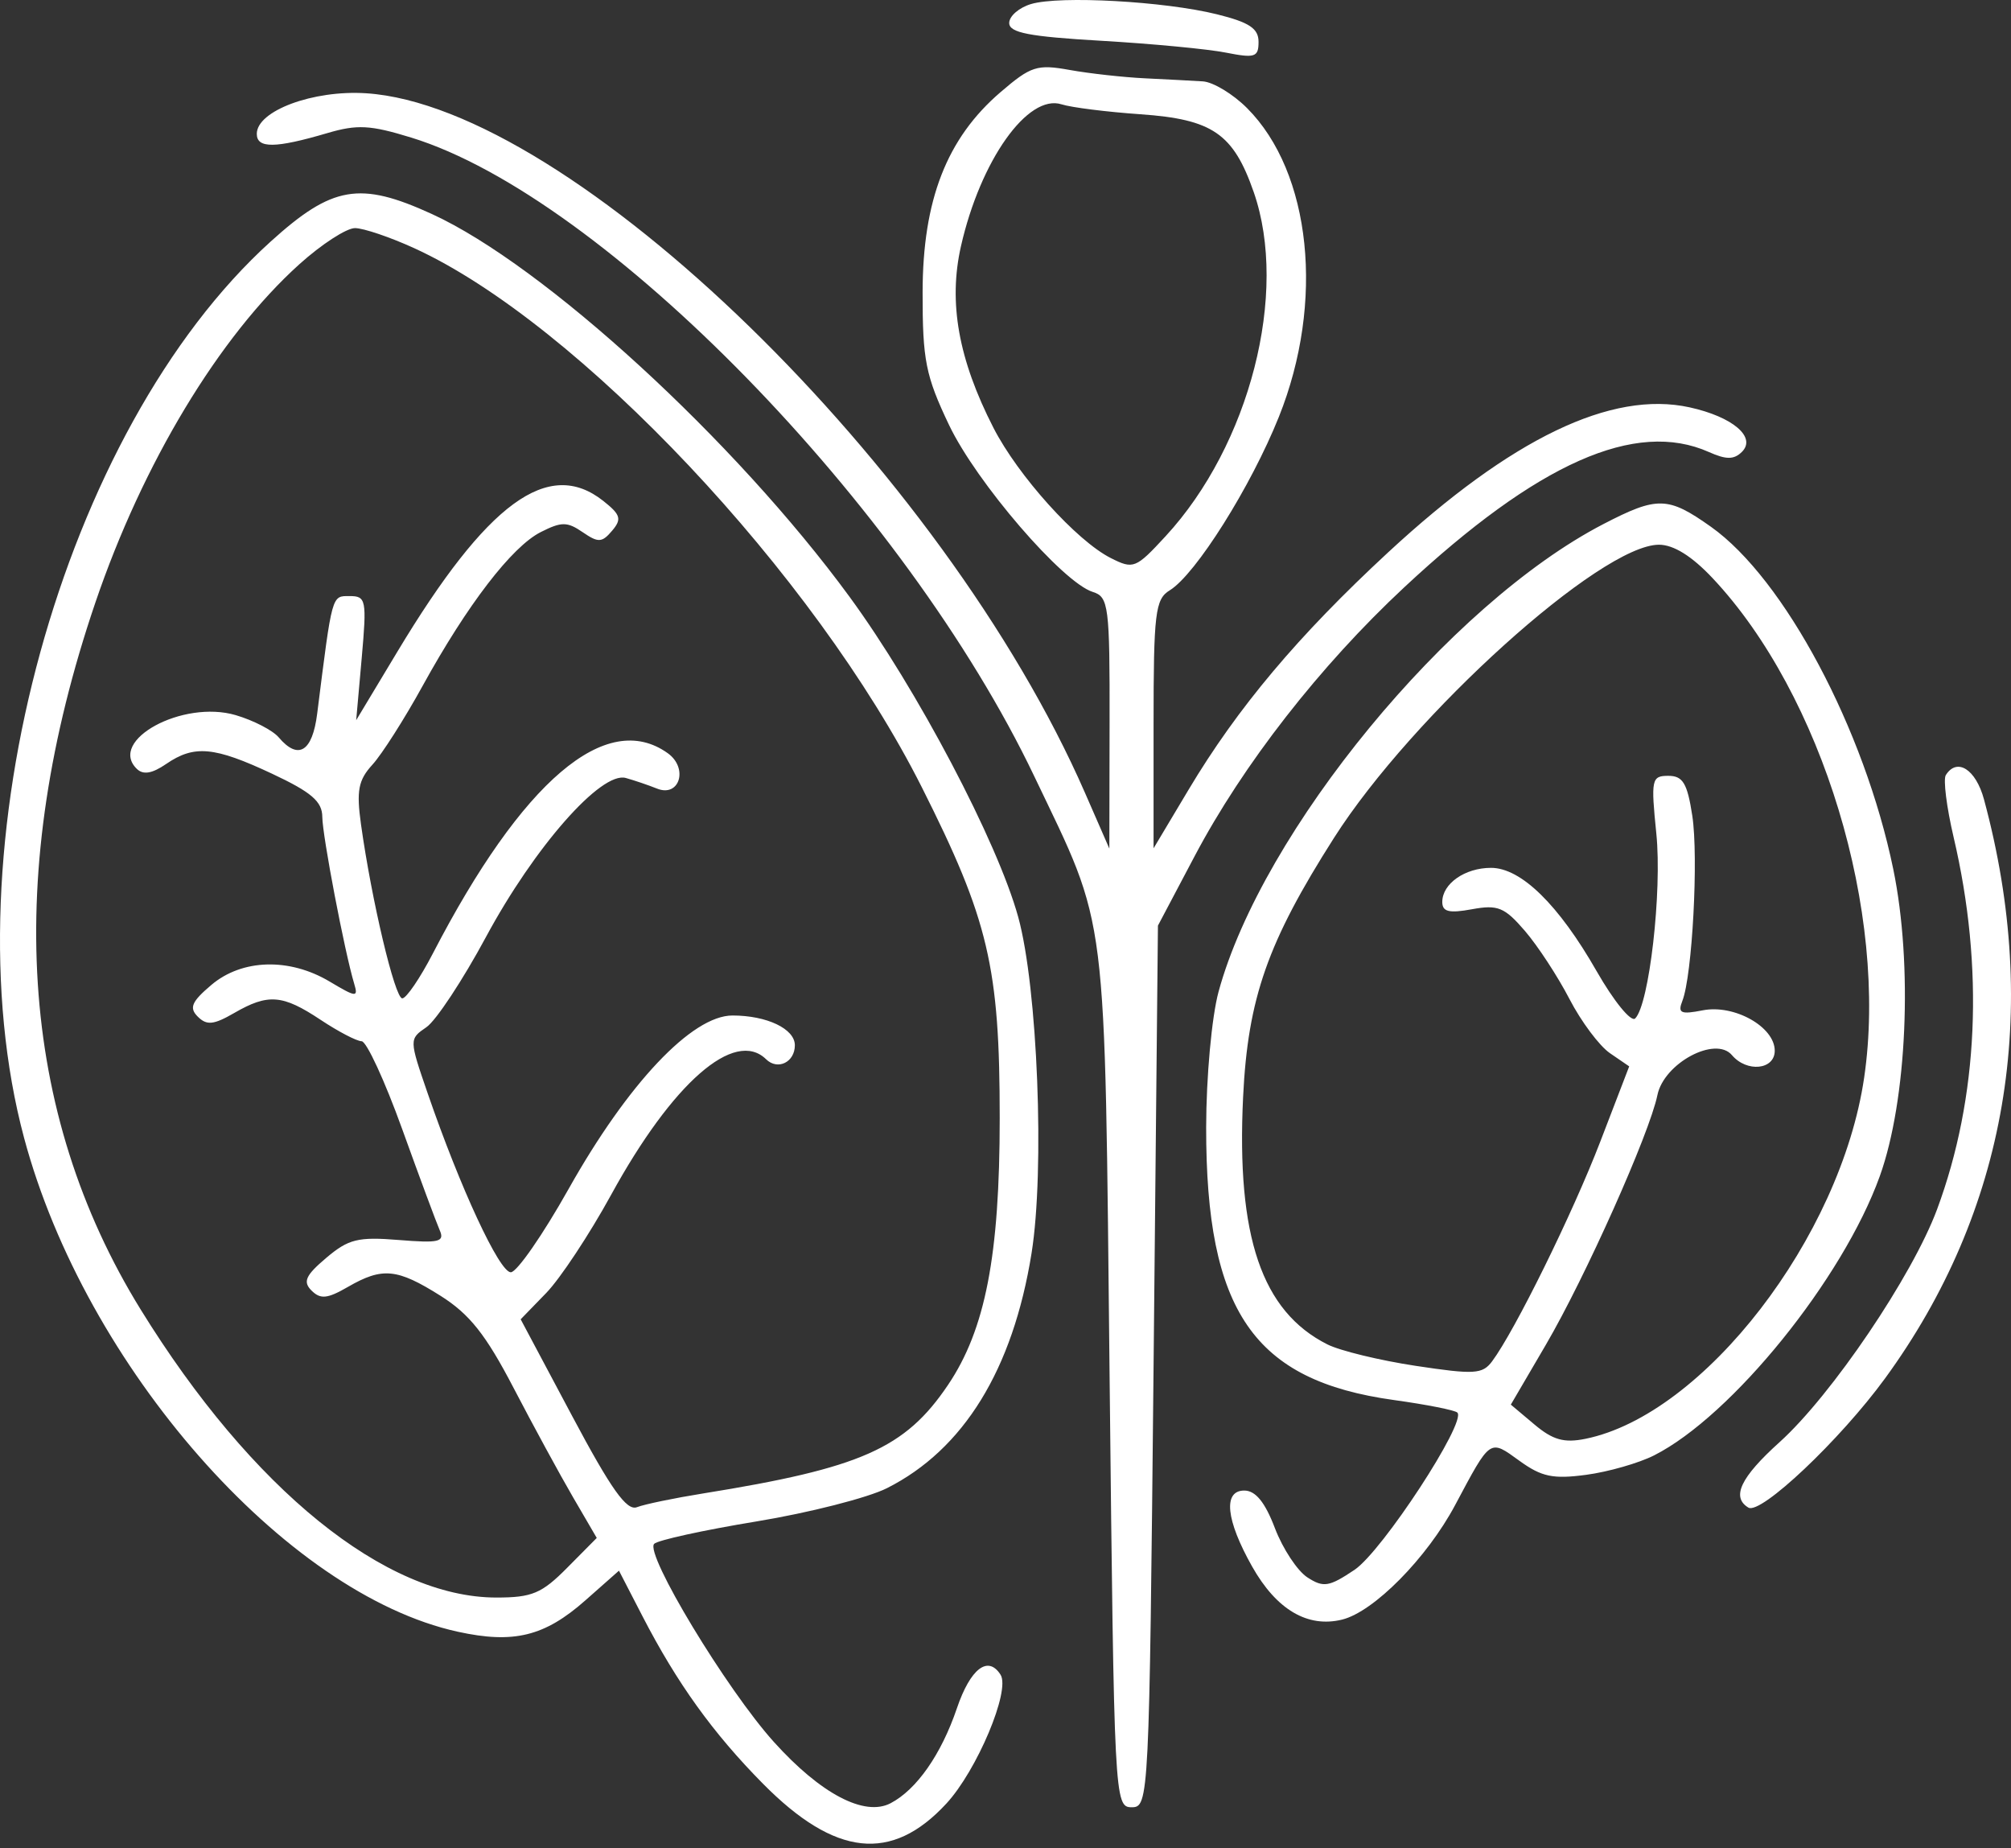 <svg width="333" height="306" viewBox="0 0 333 306" fill="none" xmlns="http://www.w3.org/2000/svg">
<rect x="0" y="0" width="333" height="306" fill="#333333" stroke="none"/>
<path fill-rule="evenodd" clip-rule="evenodd" d="M170.735 0.667C168.743 1.258 167.114 2.671 167.114 3.805C167.114 5.422 170.392 6.057 182.325 6.75C190.692 7.234 199.982 8.116 202.97 8.707C207.811 9.663 208.402 9.47 208.402 6.929C208.402 4.712 206.871 3.697 201.521 2.369C192.834 0.212 175.493 -0.747 170.735 0.667ZM165.658 15.274C156.768 22.909 152.794 33.121 152.774 48.381C152.758 59.629 153.275 62.223 157.148 70.355C161.682 79.871 175.968 96.457 180.969 98.009C183.577 98.819 183.771 100.337 183.735 119.687L183.696 140.495L179.671 131.283C156.232 77.642 94.594 17.66 60.632 15.442C51.87 14.871 42.522 18.34 42.522 22.164C42.522 24.603 45.599 24.57 54.192 22.039C59.16 20.575 61.305 20.69 68.098 22.78C99.937 32.577 149.898 83.779 171.251 128.496C183.561 154.278 182.895 148.943 183.742 228.357C184.485 298.022 184.548 299.214 187.396 299.214C190.247 299.214 190.305 298.033 191.018 226.231L191.742 153.249L197.814 141.756C205.831 126.578 218.562 110.251 232.537 97.227C254.636 76.629 270.849 69.434 282.983 74.843C285.84 76.117 287.112 76.114 288.422 74.833C290.908 72.401 286.948 69.016 279.776 67.44C266.85 64.598 250.261 72.576 229.878 91.435C214.958 105.24 204.924 117.171 196.804 130.763L191.018 140.449V119.911C191.018 101.486 191.293 99.202 193.689 97.74C197.989 95.112 207.136 80.578 211.772 69.008C219.374 50.032 217.154 28.559 206.486 17.885C204.163 15.561 200.875 13.576 199.175 13.472C197.477 13.367 193.154 13.139 189.569 12.965C185.983 12.791 180.384 12.169 177.124 11.582C171.726 10.61 170.708 10.937 165.658 15.274ZM188.844 18.918C200.786 19.749 204.229 22.114 207.604 31.807C213.412 48.48 206.955 73.679 193.002 88.786C188.061 94.137 187.68 94.287 183.923 92.387C178.254 89.52 168.577 78.775 164.504 70.828C158.701 59.498 157.014 50.07 159.125 40.759C162.349 26.546 170.201 15.483 175.79 17.277C177.392 17.79 183.267 18.53 188.844 18.918ZM44.797 40.013C10.304 71.252 -8.792 140.672 3.986 188.388C14.11 226.199 47.209 263.886 75.794 270.151C85.064 272.185 90.181 270.926 96.937 264.956L102.494 260.045L106.387 267.585C112.108 278.665 118.064 286.944 126.326 295.304C138.284 307.4 147.645 308.418 156.71 298.603C161.778 293.116 167.341 279.9 165.685 277.279C163.612 273.999 160.687 276.245 158.449 282.836C155.858 290.464 151.792 296.287 147.476 298.546C143.151 300.811 135.902 297.006 128.145 288.401C120.312 279.71 106.738 257.249 108.322 255.603C108.903 254.999 116.519 253.331 125.245 251.897C133.972 250.461 143.702 247.981 146.869 246.386C159.577 239.983 167.719 226.754 170.814 207.487C173.019 193.746 171.819 163.482 168.607 151.832C165.164 139.34 151.848 114.064 140.671 98.802C121.716 72.918 90.051 43.907 71.497 35.424C59.573 29.971 55.022 30.753 44.797 40.013ZM68.6 41.092C95.681 53.474 134.915 95.133 152.631 130.318C163.703 152.309 165.542 160.115 165.542 185.134C165.542 207.871 163.163 220.132 156.974 229.305C149.876 239.822 142.557 243.061 116.408 247.263C111.627 248.031 106.707 249.051 105.476 249.532C103.773 250.195 101.2 246.577 94.728 234.415L86.218 218.427L90.447 214.071C92.773 211.674 97.611 204.359 101.196 197.816C111.355 179.279 121.646 170.277 126.858 175.374C128.776 177.251 131.62 175.865 131.62 173.055C131.62 170.337 126.991 168.129 121.293 168.129C114.598 168.129 103.979 179.365 94.161 196.836C89.895 204.43 85.585 210.643 84.584 210.643C82.697 210.643 76.229 196.724 70.834 181.059C67.738 172.071 67.738 172.033 70.611 170.064C72.197 168.978 76.631 162.263 80.463 155.145C88.495 140.23 99.547 127.661 103.627 128.805C105.079 129.211 107.402 130.002 108.79 130.56C112.531 132.068 114.02 127.169 110.571 124.701C100.395 117.422 86.475 129.288 71.68 157.854C69.56 161.946 67.28 165.294 66.612 165.294C65.385 165.294 61.538 149.087 59.781 136.518C58.997 130.906 59.329 129.16 61.672 126.598C63.235 124.888 66.971 119.025 69.975 113.569C77.377 100.12 84.757 90.514 89.545 88.092C92.982 86.353 93.921 86.356 96.479 88.107C99.071 89.883 99.674 89.855 101.355 87.872C102.991 85.945 102.777 85.215 99.902 82.938C90.826 75.748 80.662 83.19 65.799 107.9L58.981 119.237L59.894 108.963C60.749 99.337 60.624 98.689 57.911 98.689C54.9 98.689 55.038 98.189 52.52 118.175C51.728 124.468 49.391 125.899 46.15 122.079C45.161 120.913 41.953 119.256 39.021 118.397C30.252 115.826 17.829 122.575 22.65 127.291C23.709 128.327 25.18 128.085 27.511 126.488C32.165 123.299 35.464 123.601 45.039 128.093C51.56 131.151 53.355 132.692 53.369 135.24C53.386 138.353 57.066 157.604 58.648 162.861C59.344 165.174 59.002 165.144 54.587 162.511C47.922 158.536 40.084 158.76 34.998 163.069C31.719 165.848 31.286 166.865 32.758 168.327C34.239 169.798 35.373 169.683 38.776 167.718C44.4 164.468 46.783 164.654 53.076 168.837C56.009 170.786 59.07 172.384 59.881 172.39C60.692 172.396 63.712 178.931 66.59 186.916C69.469 194.9 72.269 202.443 72.811 203.679C73.66 205.612 72.711 205.839 66.03 205.296C59.279 204.749 57.705 205.137 54.014 208.265C50.587 211.167 50.12 212.213 51.592 213.675C53.072 215.146 54.206 215.032 57.609 213.066C63.322 209.766 65.754 209.998 72.953 214.54C77.758 217.571 80.443 220.957 85.035 229.774C88.284 236.009 92.712 244.152 94.878 247.868L98.816 254.626L93.926 259.559C89.703 263.822 88.105 264.494 82.199 264.494C63.82 264.494 41.701 246.594 23.317 216.846C3.104 184.137 0.557 144.587 15.777 99.807C23.627 76.716 36.268 55.741 49.563 43.755C53.224 40.453 57.376 37.758 58.789 37.766C60.2 37.773 64.616 39.27 68.6 41.092ZM265.481 86.779C239.963 100.007 209.011 137.623 201.779 164.196C200.65 168.343 199.736 178.341 199.727 186.648C199.693 217.106 207.588 228.575 230.806 231.792C236.183 232.536 240.916 233.471 241.323 233.871C242.895 235.409 228.885 256.829 224.295 259.905C220.076 262.732 219.156 262.88 216.492 261.159C214.832 260.085 212.408 256.411 211.106 252.994C209.47 248.7 207.904 246.78 206.035 246.78C202.489 246.78 202.996 251.663 207.342 259.365C211.371 266.505 216.528 269.547 222.233 268.147C227.489 266.856 236.28 257.954 240.954 249.186C246.882 238.07 246.619 238.25 251.607 241.858C255.283 244.516 257.168 244.91 262.669 244.174C266.316 243.685 271.369 242.238 273.898 240.958C286.795 234.435 305.169 211.71 311.271 194.737C315.788 182.172 316.773 159.748 313.505 143.903C308.718 120.708 295.47 95.829 283.316 87.217C276.196 82.171 274.453 82.128 265.481 86.779ZM283.597 95.729C301.754 115.04 312.697 151.102 308.685 178.411C304.804 204.844 282.13 234.227 262.539 238.213C259.001 238.933 257.139 238.411 254.09 235.845L250.177 232.554L255.967 222.661C262.494 211.509 273.149 187.668 274.45 181.305C275.531 176.022 284.047 171.456 286.789 174.689C289.258 177.598 293.878 177.123 293.878 173.96C293.878 170.009 287.182 166.25 281.962 167.271C278.308 167.986 277.782 167.743 278.582 165.708C280.225 161.518 281.275 141.903 280.223 135.043C279.4 129.673 278.665 128.449 276.257 128.449C273.478 128.449 273.359 129.021 274.271 138.015C275.241 147.582 273.094 166.327 270.766 168.62C270.097 169.281 267.225 165.758 264.386 160.791C258.082 149.764 251.863 143.683 246.892 143.683C242.575 143.683 238.826 146.306 238.826 149.329C238.826 150.959 239.941 151.234 243.737 150.538C248.025 149.75 249.139 150.206 252.511 154.125C254.633 156.593 257.953 161.667 259.886 165.398C261.819 169.129 264.836 173.165 266.589 174.367L269.778 176.552L264.997 188.992C260.428 200.88 250.837 220.353 247.068 225.397C245.48 227.521 244.13 227.6 234.452 226.138C228.491 225.238 221.899 223.638 219.802 222.583C208.934 217.112 204.721 204.746 205.845 181.607C206.639 165.263 209.895 155.989 220.904 138.71C233.894 118.323 265.091 90.186 274.708 90.186C277.132 90.186 280.164 92.077 283.597 95.729ZM322.205 128.327C321.756 129.038 322.337 133.662 323.496 138.601C328.576 160.247 327.624 181.719 320.762 200.213C316.678 211.218 303.302 230.99 294.682 238.763C288.217 244.59 286.653 247.874 289.514 249.603C291.551 250.836 304.698 238.41 312.129 228.231C332.35 200.529 338.013 167.407 328.526 132.346C327.177 127.362 324.065 125.382 322.205 128.327Z" fill="white"/>
</svg>
